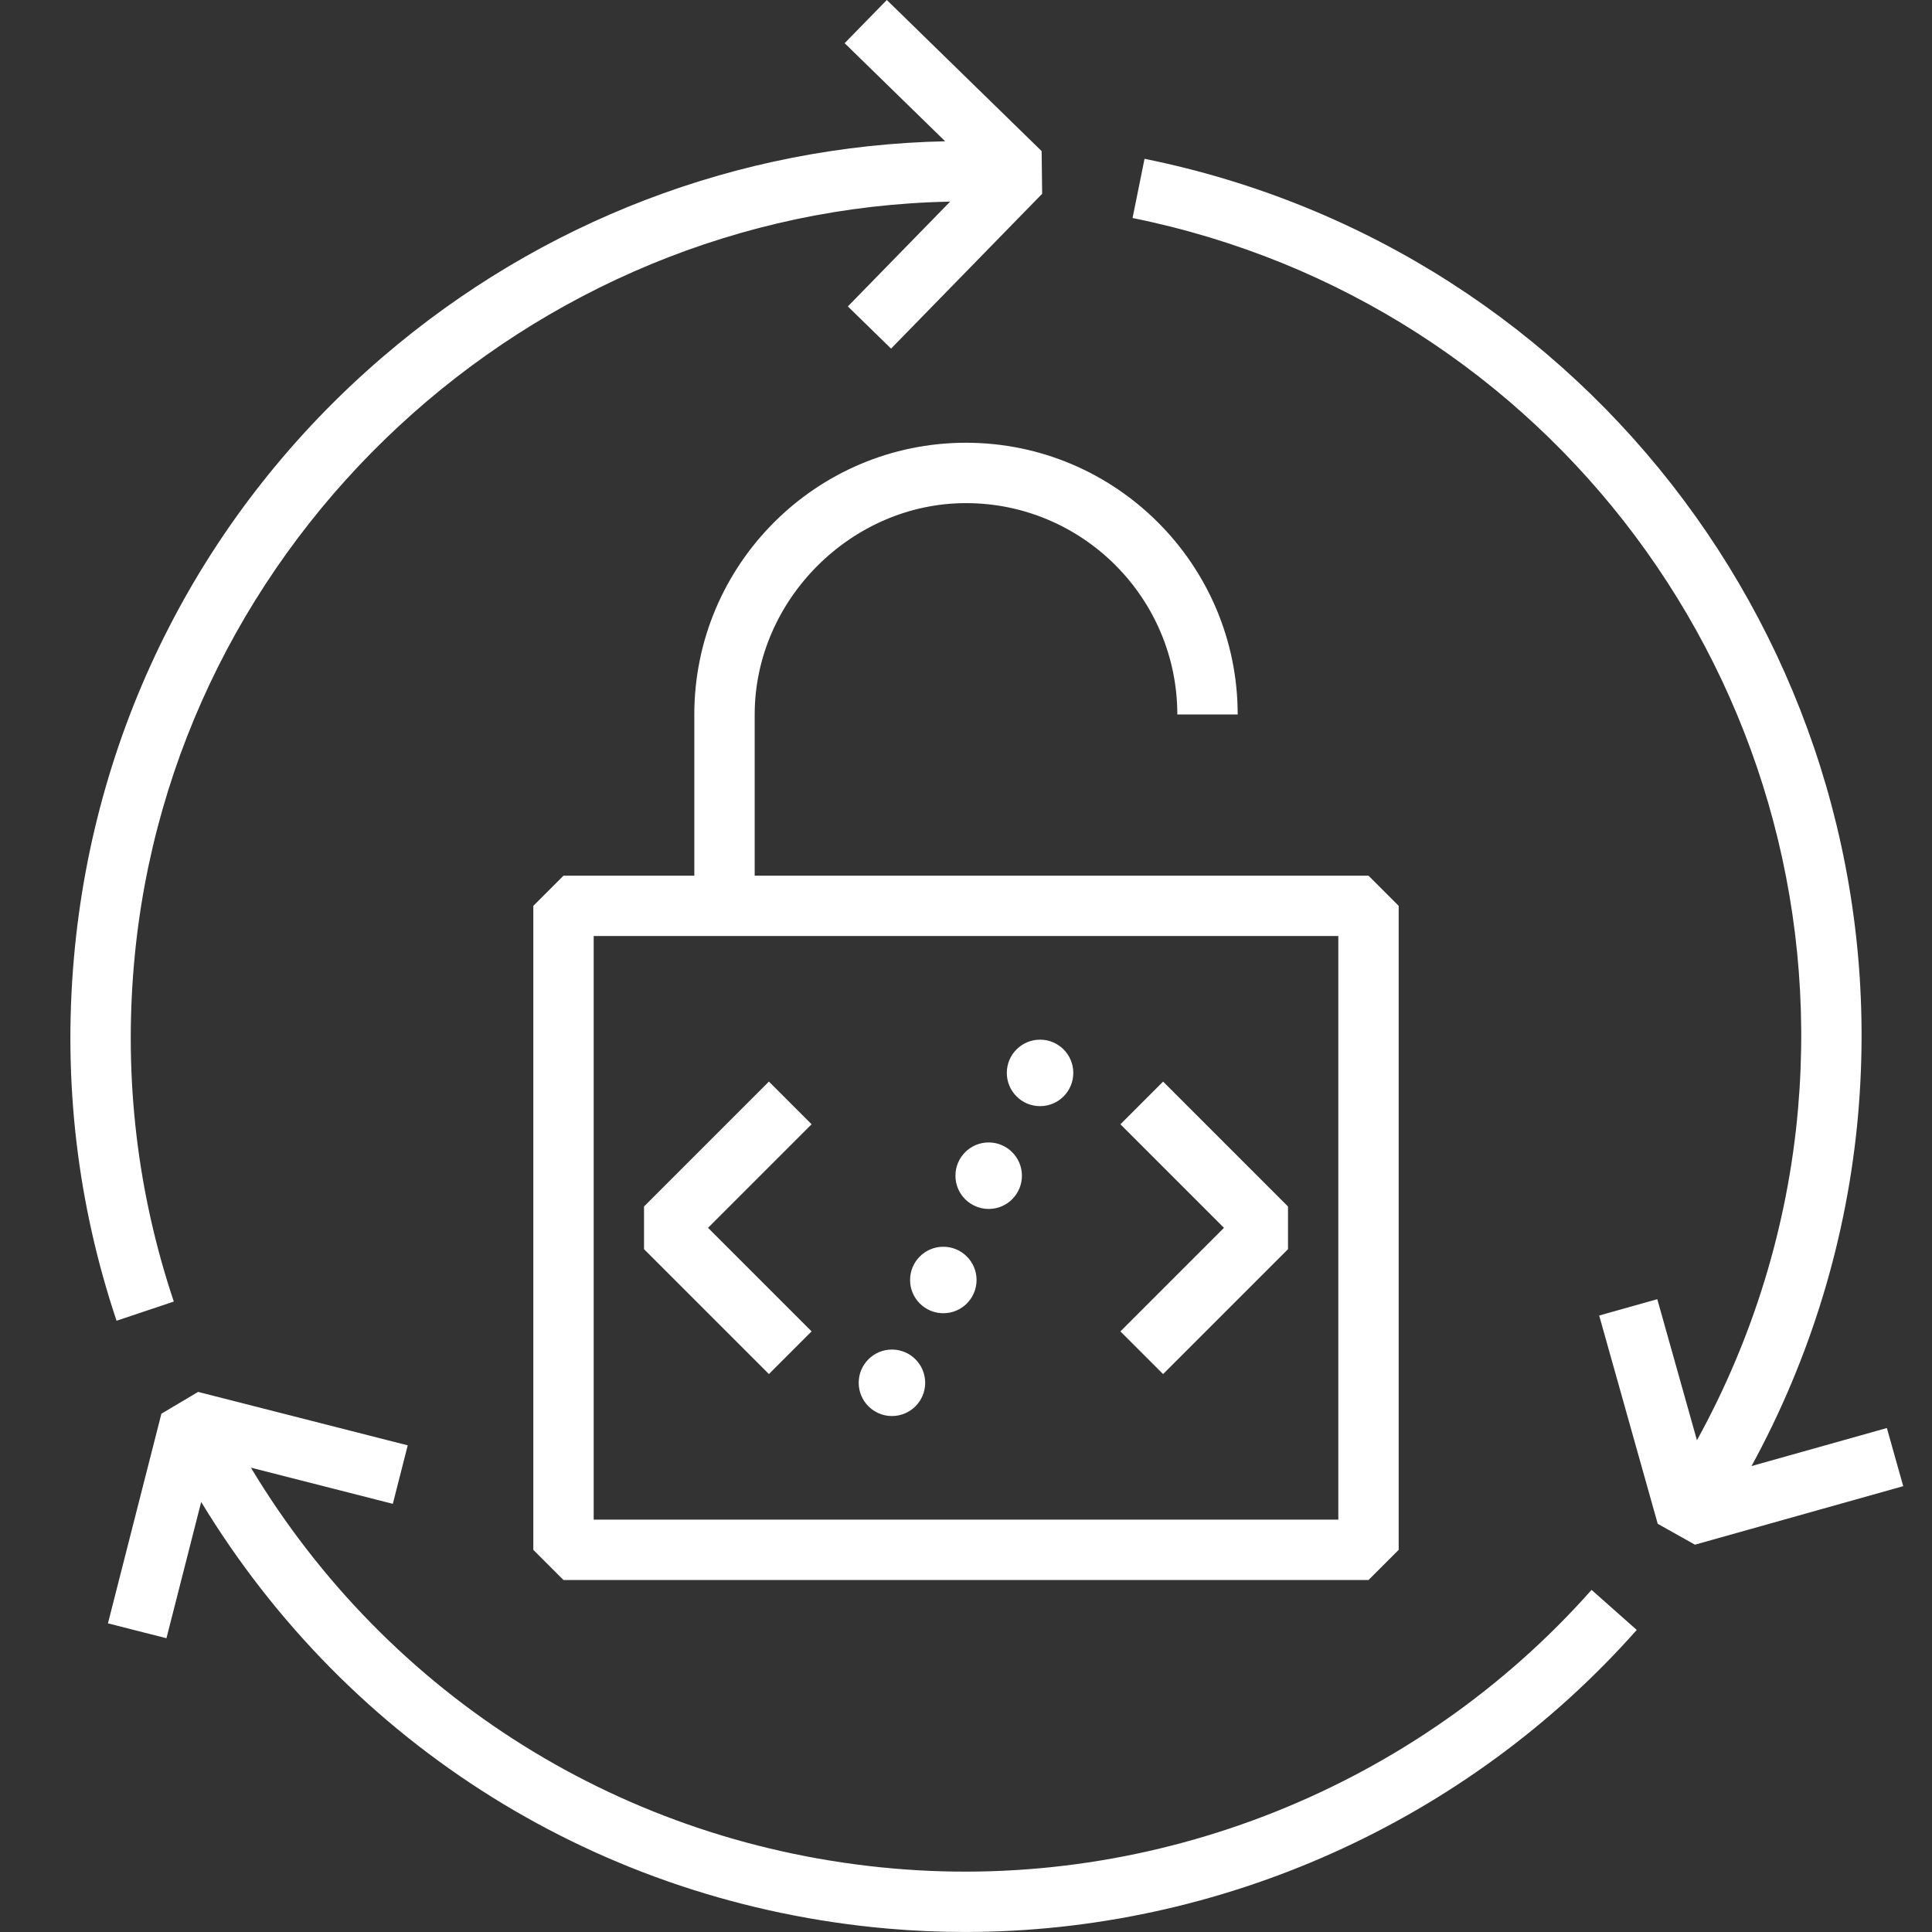 <?xml version="1.0" encoding="UTF-8"?>
<svg id="Icons" xmlns="http://www.w3.org/2000/svg" version="1.1" viewBox="0 0 96 96">
  <rect x="0" y="0" width="96" height="96" fill="#333333" stroke="none"/>
  <!-- Generator: Adobe Illustrator 29.7.1, SVG Export Plug-In . SVG Version: 2.1.1 Build 8)  -->
  <defs>
    <style>
      .st0 {
        fill: #fff;
      }
    </style>
  </defs>
  <path class="st0" d="M18.998,17.752c7.884-6.774,17.695-10.509,27.966-10.732l-4.994-4.874L44.065,0l7.693,7.508.026,2.121-7.508,7.693-2.147-2.096,5.082-5.207c-20.855.396-38.705,16.755-40.552,37.866-.501,5.731.164,11.38,1.977,16.789l-2.845.953c-1.944-5.802-2.658-11.859-2.12-18.004,1.019-11.646,6.462-22.255,15.328-29.872ZM56.871,7.892l-.595,2.941c20.693,4.183,34.909,23.222,33.066,44.286-.506,5.782-2.239,11.4-5.022,16.445l-1.97-7.008-2.888.812,2.909,10.349,1.85,1.038,10.349-2.908-.812-2.889-6.726,1.89c2.932-5.368,4.76-11.332,5.297-17.468,1.976-22.587-13.268-43.003-35.459-47.489ZM20.261,71.819l-10.417-2.656-1.824,1.083-2.656,10.417,2.907.74,1.726-6.771c7.348,12.107,19.841,19.951,34.123,21.2,1.279.112,2.556.167,3.831.167,12.654,0,24.911-5.453,33.378-15.008l-2.245-1.99c-8.692,9.808-21.668,14.988-34.702,13.843-13.377-1.17-25.074-8.542-31.915-19.917l7.052,1.798.741-2.906ZM47.998,22c7.445,0,13.502,6.058,13.502,13.503h-3c0-5.791-4.711-10.503-10.502-10.503-5.69,0-10.498,4.81-10.498,10.503v8.008h30.5l1.5,1.5v32l-1.5,1.5H28l-1.5-1.5v-32l1.5-1.5h6.5v-8.008c0-7.445,6.055-13.503,13.498-13.503ZM66.5,46.511H29.5v29h37v-29ZM51.68,54.964c.913,0,1.652-.74,1.652-1.652s-.74-1.652-1.652-1.652-1.652.74-1.652,1.652.74,1.652,1.652,1.652ZM49.127,60.072c.913,0,1.652-.74,1.652-1.652s-.74-1.653-1.652-1.653-1.652.74-1.652,1.653.74,1.652,1.652,1.652ZM46.873,65.254c.913,0,1.652-.74,1.652-1.652s-.74-1.652-1.652-1.652-1.652.74-1.652,1.652.74,1.652,1.652,1.652ZM44.32,70.362c.913,0,1.652-.74,1.652-1.652s-.74-1.652-1.652-1.652-1.652.74-1.652,1.652.74,1.652,1.652,1.652ZM40.328,66.156l-5.146-5.146,5.146-5.146-2.121-2.121-6.206,6.206v2.121l6.206,6.206,2.121-2.121ZM57.794,68.277l6.206-6.206v-2.121l-6.206-6.206-2.121,2.121,5.146,5.146-5.146,5.146,2.121,2.121Z"/>
</svg>